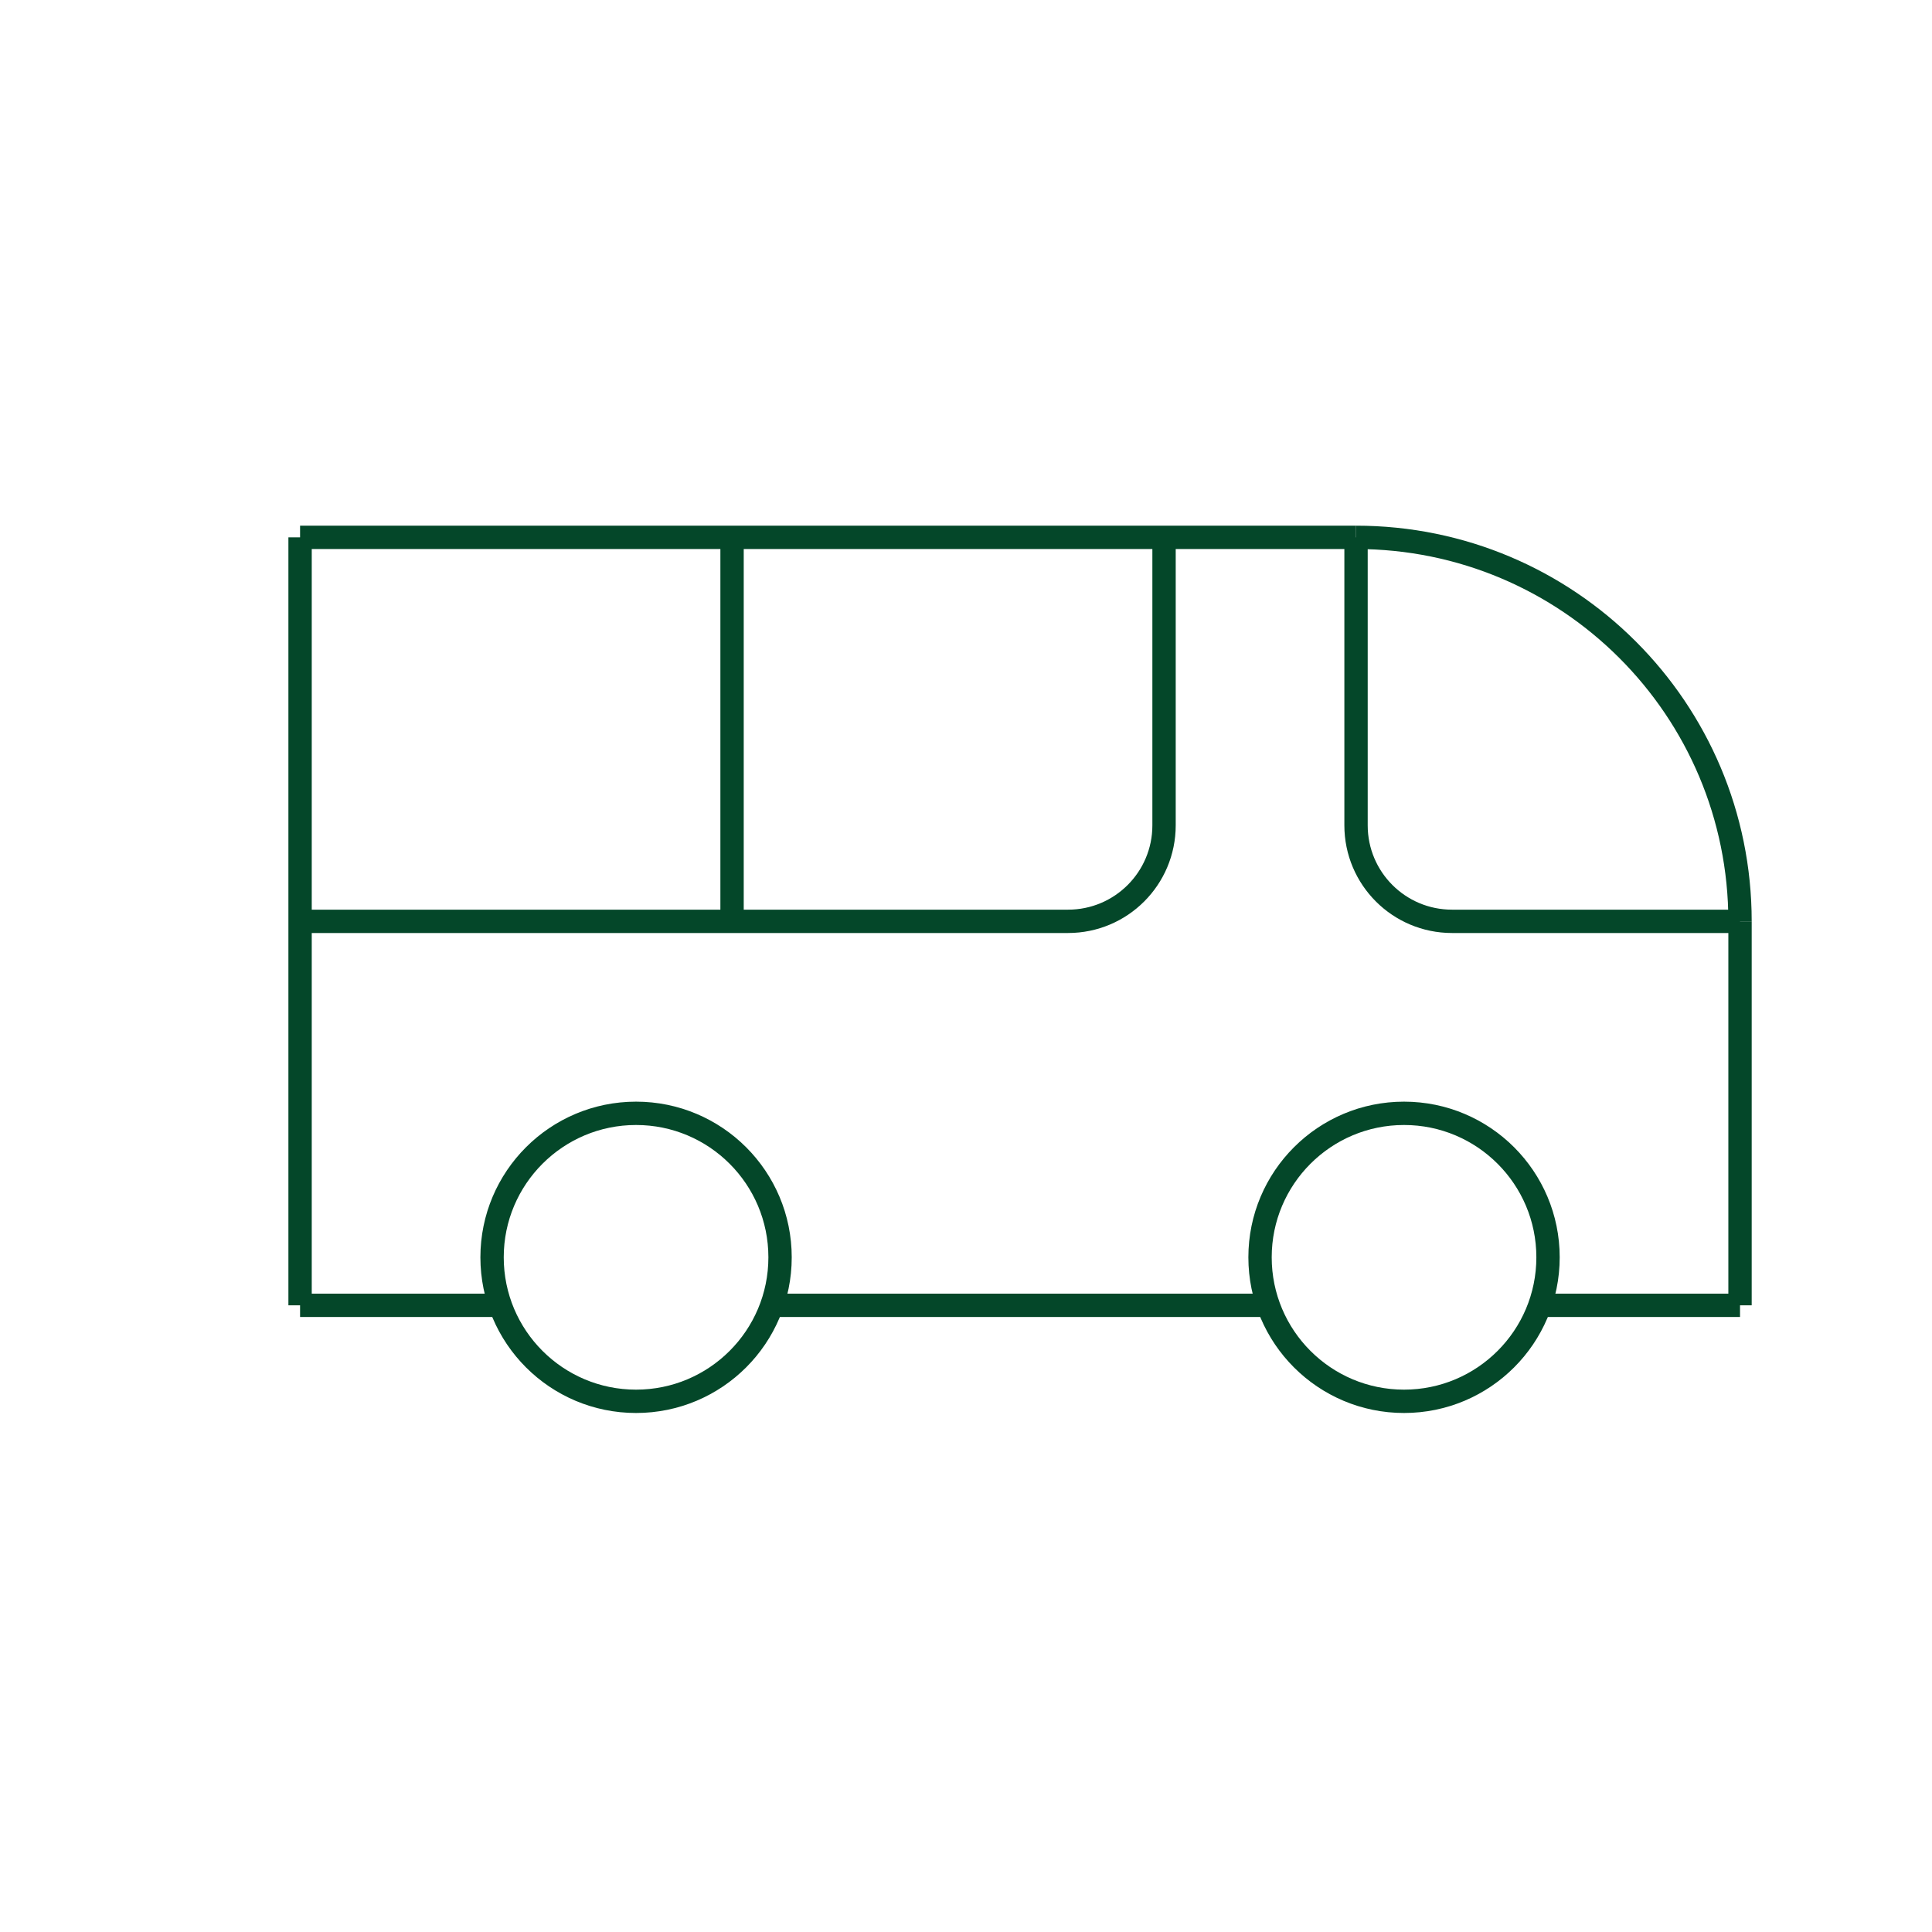 <?xml version="1.0" encoding="UTF-8" standalone="no"?>
<svg
   xmlns:dc="http://purl.org/dc/elements/1.1/"
   xmlns:cc="http://creativecommons.org/ns#"
   xmlns:rdf="http://www.w3.org/1999/02/22-rdf-syntax-ns#"
   xmlns:svg="http://www.w3.org/2000/svg"
   xmlns="http://www.w3.org/2000/svg"
   xmlns:xlink="http://www.w3.org/1999/xlink"
   xmlns:sodipodi="http://sodipodi.sourceforge.net/DTD/sodipodi-0.dtd"
   xmlns:inkscape="http://www.inkscape.org/namespaces/inkscape"
   sodipodi:docname="shuttle.svg"
   inkscape:version="1.0 (4035a4f, 2020-05-01)"
   id="svg2287"
   version="1.1"
   viewBox="0 0 80 80"
   height="80mm"
   width="80mm">
  <defs
     id="defs2281">
    <linearGradient
       xlink:href="#b"
       y2="1372.5"
       x2="2435.86"
       y1="1372.5"
       x1="2433.05"
       id="h" />
    <linearGradient
       gradientUnits="userSpaceOnUse"
       y2="1342.5"
       x2="333.76"
       y1="1342.5"
       x1="328.13"
       id="b">
      <stop
         id="stop835"
         stop-color="#fff"
         offset="0" />
      <stop
         id="stop837"
         stop-color="#000"
         offset="1" />
    </linearGradient>
    <linearGradient
       xlink:href="#b"
       y2="1365"
       x2="2414.77"
       y1="1365"
       x1="2409.14"
       id="i" />
  </defs>
  <sodipodi:namedview
     inkscape:window-maximized="0"
     inkscape:window-y="66"
     inkscape:window-x="2156"
     inkscape:window-height="943"
     inkscape:window-width="1248"
     inkscape:showpageshadow="false"
     borderlayer="true"
     showgrid="false"
     inkscape:document-rotation="0"
     inkscape:current-layer="layer1"
     inkscape:document-units="mm"
     inkscape:cy="196.34508"
     inkscape:cx="181.34926"
     inkscape:zoom="0.98994949"
     inkscape:pageshadow="2"
     inkscape:pageopacity="0.0"
     borderopacity="1.0"
     bordercolor="#666666"
     pagecolor="#ffffff"
     id="base" />
  <g
     id="layer1"
     inkscape:groupmode="layer"
     inkscape:label="Ebene 1">
    <g
       transform="matrix(0.265,0,0,0.265,-1380.812,-47.312)"
       style="fill:none;stroke:#044729;stroke-opacity:1;stroke-width:3.647;stroke-miterlimit:4;stroke-dasharray:none"
       id="g2120">
      <line
         style="fill:none;stroke:#044729;stroke-opacity:1;stroke-width:3.647;stroke-miterlimit:4;stroke-dasharray:none"
         id="line2096"
         y2="382.5"
         x2="5482.5"
         y1="322.5"
         x1="5482.5"
         class="l" />
      <circle
         style="fill:none;stroke:#044729;stroke-opacity:1;stroke-width:3.647;stroke-miterlimit:4;stroke-dasharray:none"
         id="circle2098"
         r="22.5"
         cy="375"
         cx="5310"
         class="l" />
      <circle
         style="fill:none;stroke:#044729;stroke-opacity:1;stroke-width:3.647;stroke-miterlimit:4;stroke-dasharray:none"
         id="circle2100"
         r="22.5"
         cy="375"
         cx="5430"
         class="l" />
      <line
         style="fill:none;stroke:#044729;stroke-opacity:1;stroke-width:3.647;stroke-miterlimit:4;stroke-dasharray:none"
         id="line2102"
         y2="382.5"
         x2="5451.2"
         y1="382.5"
         x1="5482.5"
         class="q" />
      <line
         style="fill:none;stroke:#044729;stroke-opacity:1;stroke-width:3.647;stroke-miterlimit:4;stroke-dasharray:none"
         id="line2104"
         y2="382.5"
         x2="5331.2"
         y1="382.5"
         x1="5408.8"
         class="q" />
      <line
         style="fill:none;stroke:#044729;stroke-opacity:1;stroke-width:3.647;stroke-miterlimit:4;stroke-dasharray:none"
         id="line2106"
         y2="382.5"
         x2="5257.5"
         y1="382.5"
         x1="5288.8"
         class="q" />
      <line
         style="fill:none;stroke:#044729;stroke-opacity:1;stroke-width:3.647;stroke-miterlimit:4;stroke-dasharray:none"
         id="line2108"
         y2="262.5"
         x2="5257.5"
         y1="382.5"
         x1="5257.5"
         class="l" />
      <line
         style="fill:none;stroke:#044729;stroke-opacity:1;stroke-width:3.647;stroke-miterlimit:4;stroke-dasharray:none"
         id="line2110"
         y2="262.5"
         x2="5257.5"
         y1="262.5"
         x1="5422.5"
         class="l" />
      <path
         style="fill:none;stroke:#044729;stroke-opacity:1;stroke-width:3.647;stroke-miterlimit:4;stroke-dasharray:none"
         id="path2112"
         d="m 5482.5,322.5 h -45 c -8.29,0 -15,-6.71 -15,-15 v -45"
         class="l" />
      <path
         style="fill:none;stroke:#044729;stroke-opacity:1;stroke-width:3.647;stroke-miterlimit:4;stroke-dasharray:none"
         id="path2114"
         d="m 5257.5,322.5 h 120 c 8.29,0 15,-6.71 15,-15 v -45"
         class="l" />
      <line
         style="fill:none;stroke:#044729;stroke-opacity:1;stroke-width:3.647;stroke-miterlimit:4;stroke-dasharray:none"
         id="line2116"
         y2="322.5"
         x2="5325"
         y1="262.5"
         x1="5325"
         class="l" />
      <path
         style="fill:none;stroke:#044729;stroke-opacity:1;stroke-width:3.647;stroke-miterlimit:4;stroke-dasharray:none"
         id="path2118"
         d="m 5482.5,322.5 c 0,-33.16 -26.84,-60 -60,-60"
         class="l" />
    </g>
  </g>
</svg>
